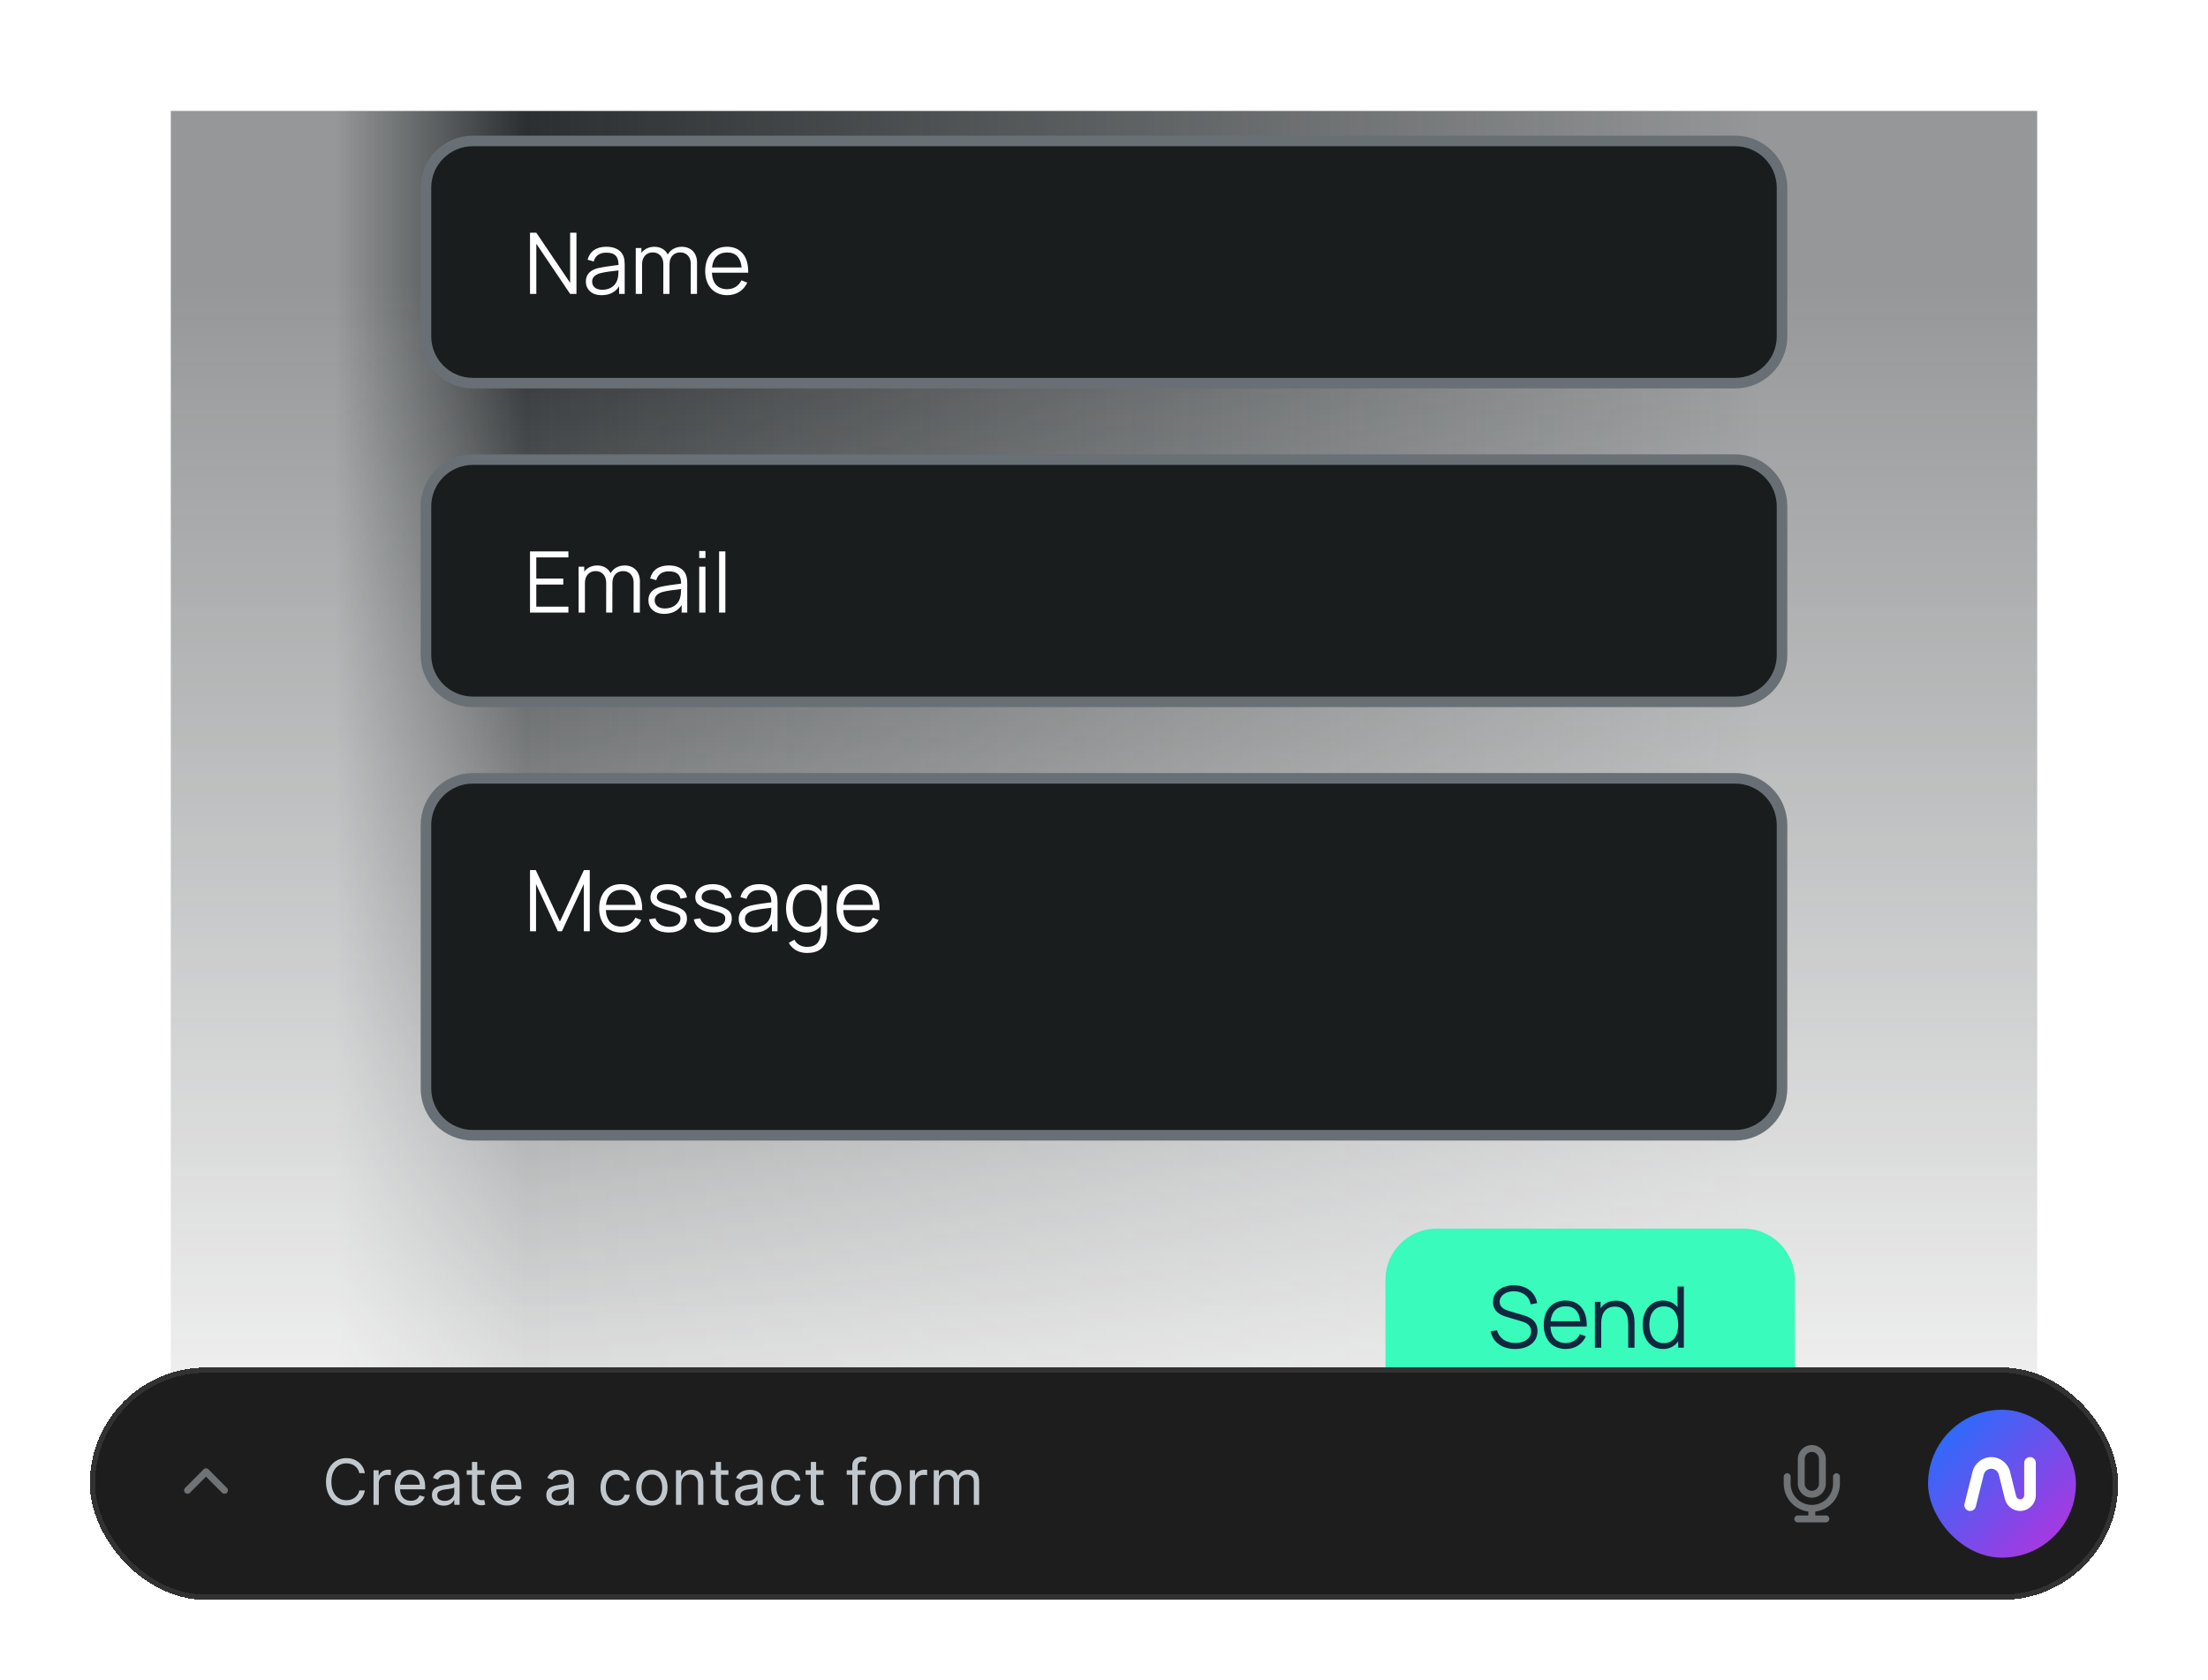 <svg width="418" height="318" viewBox="0 0 418 318" fill="none" xmlns="http://www.w3.org/2000/svg">
<mask id="mask0_10421_34320" style="mask-type:alpha" maskUnits="userSpaceOnUse" x="9" y="0" width="400" height="300">
<rect x="9" width="400" height="300" fill="url(#paint0_linear_10421_34320)"/>
</mask>
<g mask="url(#mask0_10421_34320)">
<g filter="url(#filter0_f_10421_34320)">
<rect x="32.334" y="21" width="353.333" height="272.519" fill="url(#paint1_linear_10421_34320)"/>
</g>
</g>
<mask id="mask1_10421_34320" style="mask-type:luminance" maskUnits="userSpaceOnUse" x="54" y="0" width="310" height="296">
<path d="M364 0H54V296H364V0Z" fill="white"/>
</mask>
<g mask="url(#mask1_10421_34320)">
<path d="M328.479 26.679H89.521C84.616 26.679 80.641 30.641 80.641 35.527V63.679C80.641 68.566 84.616 72.527 89.521 72.527H328.479C333.384 72.527 337.359 68.566 337.359 63.679V35.527C337.359 30.641 333.384 26.679 328.479 26.679Z" fill="#1A1D1E"/>
<path d="M100.339 55.636V44.053H101.533L107.935 53.544V44.053H109.13V55.636H107.935L101.533 46.136V55.636H100.339ZM113.886 55.877C111.908 55.877 110.907 54.687 110.907 53.303C110.907 51.88 111.827 51.123 113.127 50.778C114.306 50.496 115.937 50.311 117.099 50.15C117.083 48.582 116.429 47.826 114.774 47.826C113.579 47.826 112.723 48.34 112.392 49.499L111.238 49.161C111.642 47.608 112.869 46.708 114.79 46.708C116.381 46.708 117.543 47.319 118.003 48.445C118.213 48.952 118.262 49.595 118.262 50.239V55.636H117.204V54.196C116.526 55.298 115.371 55.877 113.886 55.877ZM112.094 53.303C112.094 54.059 112.619 54.856 114.023 54.856C115.686 54.856 116.744 53.882 116.97 52.571C117.067 52.145 117.083 51.582 117.083 51.188C115.937 51.325 114.564 51.461 113.603 51.727C112.861 51.944 112.094 52.362 112.094 53.303ZM130.769 49.933C130.769 48.59 129.93 47.777 128.783 47.777C127.79 47.777 126.749 48.413 126.749 50.029L126.741 55.636H125.57L125.578 50.013C125.578 48.63 124.771 47.777 123.568 47.777C122.357 47.777 121.55 48.67 121.55 50.029V55.636H120.355V46.949H121.421V47.866C121.962 47.158 122.842 46.716 123.875 46.716C125.021 46.716 125.95 47.23 126.418 48.179C126.926 47.263 127.895 46.716 129.058 46.716C130.818 46.716 131.956 47.874 131.956 49.708L131.948 55.636H130.761L130.769 49.933ZM137.676 55.877C135.133 55.877 133.502 54.083 133.502 51.333C133.502 48.485 135.109 46.708 137.627 46.708C140.211 46.708 141.728 48.558 141.64 51.622H134.769C134.866 53.617 135.892 54.743 137.627 54.743C138.871 54.743 139.823 54.156 140.364 53.07L141.47 53.496C140.776 55.017 139.363 55.877 137.676 55.877ZM134.794 50.633H140.396C140.219 48.759 139.282 47.793 137.66 47.793C135.98 47.793 134.979 48.807 134.794 50.633Z" fill="white"/>
<path d="M328.479 26.679H89.521C84.616 26.679 80.641 30.641 80.641 35.527V63.679C80.641 68.566 84.616 72.527 89.521 72.527H328.479C333.384 72.527 337.359 68.566 337.359 63.679V35.527C337.359 30.641 333.384 26.679 328.479 26.679Z" stroke="#687076" stroke-width="2"/>
<path d="M328.479 87.005H89.521C84.616 87.005 80.641 90.967 80.641 95.853V124.005C80.641 128.892 84.616 132.853 89.521 132.853H328.479C333.384 132.853 337.359 128.892 337.359 124.005V95.853C337.359 90.967 333.384 87.005 328.479 87.005Z" fill="#1A1D1E"/>
<path d="M100.339 115.962V104.379H107.604V105.514H101.525V109.519H106.635V110.653H101.525V114.828H107.604V115.962H100.339ZM119.953 110.259C119.953 108.916 119.113 108.104 117.967 108.104C116.974 108.104 115.932 108.739 115.932 110.356L115.924 115.962H114.754L114.762 110.34C114.762 108.956 113.955 108.104 112.752 108.104C111.541 108.104 110.733 108.996 110.733 110.356V115.962H109.539V107.275H110.604V108.192C111.145 107.484 112.025 107.042 113.058 107.042C114.205 107.042 115.133 107.557 115.601 108.506C116.11 107.589 117.079 107.042 118.241 107.042C120.001 107.042 121.139 108.2 121.139 110.034L121.131 115.962H119.945L119.953 110.259ZM125.727 116.203C123.749 116.203 122.748 115.013 122.748 113.629C122.748 112.206 123.669 111.45 124.968 111.104C126.147 110.822 127.778 110.637 128.94 110.476C128.924 108.908 128.27 108.152 126.615 108.152C125.421 108.152 124.565 108.667 124.234 109.825L123.079 109.487C123.483 107.935 124.71 107.034 126.632 107.034C128.222 107.034 129.384 107.645 129.845 108.771C130.054 109.278 130.103 109.921 130.103 110.565V115.962H129.045V114.522C128.367 115.624 127.213 116.203 125.727 116.203ZM123.935 113.629C123.935 114.385 124.46 115.182 125.865 115.182C127.528 115.182 128.585 114.209 128.811 112.897C128.908 112.471 128.924 111.908 128.924 111.514C127.778 111.651 126.405 111.787 125.445 112.053C124.702 112.27 123.935 112.688 123.935 113.629ZM132.366 105.626V104.299H133.553V105.626H132.366ZM132.366 115.962V107.275H133.553V115.962H132.366ZM136.135 115.962V104.379H137.321V115.962H136.135Z" fill="white"/>
<path d="M328.479 87.005H89.521C84.616 87.005 80.641 90.967 80.641 95.853V124.005C80.641 128.892 84.616 132.853 89.521 132.853H328.479C333.384 132.853 337.359 128.892 337.359 124.005V95.853C337.359 90.967 333.384 87.005 328.479 87.005Z" stroke="#687076" stroke-width="2"/>
<path d="M328.479 147.332H89.521C84.616 147.332 80.641 151.293 80.641 156.179V206.049C80.641 210.935 84.616 214.897 89.521 214.897H328.479C333.384 214.897 337.359 210.935 337.359 206.049V156.179C337.359 151.293 333.384 147.332 328.479 147.332Z" fill="#1A1D1E"/>
<path d="M100.339 176.288V164.705H101.428L105.998 174.446L110.543 164.705H111.649V176.28H110.518V167.344L106.377 176.288H105.61L101.477 167.344V176.288H100.339ZM117.604 176.529C115.061 176.529 113.43 174.736 113.43 171.985C113.43 169.137 115.036 167.36 117.555 167.36C120.138 167.36 121.656 169.21 121.567 172.274H114.697C114.794 174.269 115.819 175.395 117.555 175.395C118.798 175.395 119.751 174.808 120.292 173.722L121.398 174.148C120.704 175.669 119.291 176.529 117.604 176.529ZM114.722 171.285H120.324C120.147 169.411 119.21 168.446 117.587 168.446C115.908 168.446 114.907 169.459 114.722 171.285ZM126.612 176.521C124.57 176.521 123.173 175.596 122.875 174.028L124.085 173.827C124.336 174.816 125.321 175.443 126.677 175.443C128.001 175.443 128.816 174.848 128.816 173.899C128.816 173.095 128.445 172.853 126.233 172.258C123.868 171.623 123.141 171.052 123.141 169.837C123.141 168.357 124.481 167.36 126.451 167.36C128.421 167.36 129.858 168.381 130.035 169.893L128.824 170.111C128.655 169.089 127.743 168.462 126.435 168.438C125.2 168.413 124.344 168.96 124.344 169.781C124.344 170.473 124.836 170.794 126.895 171.309C129.301 171.92 130.051 172.54 130.051 173.883C130.051 175.524 128.752 176.521 126.612 176.521ZM135.095 176.521C133.053 176.521 131.656 175.596 131.357 174.028L132.568 173.827C132.819 174.816 133.803 175.443 135.159 175.443C136.483 175.443 137.299 174.848 137.299 173.899C137.299 173.095 136.927 172.853 134.716 172.258C132.35 171.623 131.624 171.052 131.624 169.837C131.624 168.357 132.964 167.36 134.933 167.36C136.903 167.36 138.34 168.381 138.518 169.893L137.307 170.111C137.137 169.089 136.225 168.462 134.917 168.438C133.682 168.413 132.827 168.96 132.827 169.781C132.827 170.473 133.319 170.794 135.377 171.309C137.783 171.92 138.534 172.54 138.534 173.883C138.534 175.524 137.234 176.521 135.095 176.521ZM142.819 176.529C140.841 176.529 139.84 175.339 139.84 173.955C139.84 172.532 140.76 171.776 142.06 171.43C143.239 171.148 144.87 170.963 146.032 170.802C146.016 169.234 145.362 168.478 143.707 168.478C142.512 168.478 141.656 168.993 141.326 170.151L140.171 169.813C140.575 168.261 141.802 167.36 143.723 167.36C145.314 167.36 146.476 167.971 146.936 169.097C147.146 169.604 147.195 170.247 147.195 170.891V176.288H146.137V174.848C145.459 175.95 144.304 176.529 142.819 176.529ZM141.027 173.955C141.027 174.712 141.552 175.508 142.956 175.508C144.619 175.508 145.677 174.535 145.903 173.223C146 172.797 146.016 172.234 146.016 171.84C144.87 171.977 143.497 172.113 142.536 172.379C141.794 172.596 141.027 173.014 141.027 173.955ZM152.76 180.39C151.42 180.39 150.064 179.827 149.321 178.476L150.395 177.881C150.871 178.846 151.84 179.24 152.76 179.24C154.649 179.24 155.408 178.194 155.4 176.151V175.258C154.77 176.047 153.858 176.529 152.679 176.529C150.233 176.529 148.812 174.543 148.812 171.937C148.812 169.347 150.241 167.36 152.631 167.36C153.922 167.36 154.899 167.899 155.537 168.8V167.601H156.595V176.167C156.595 176.666 156.57 177.108 156.498 177.551C156.183 179.489 154.891 180.39 152.76 180.39ZM150.072 171.937C150.072 173.915 150.984 175.427 152.8 175.427C154.657 175.427 155.537 173.947 155.537 171.937C155.537 169.893 154.641 168.462 152.825 168.462C150.952 168.462 150.072 169.974 150.072 171.937ZM162.54 176.529C159.997 176.529 158.367 174.736 158.367 171.985C158.367 169.137 159.973 167.36 162.492 167.36C165.075 167.36 166.593 169.21 166.504 172.274H159.634C159.731 174.269 160.756 175.395 162.492 175.395C163.735 175.395 164.688 174.808 165.229 173.722L166.335 174.148C165.64 175.669 164.228 176.529 162.54 176.529ZM159.658 171.285H165.261C165.083 169.411 164.147 168.446 162.524 168.446C160.845 168.446 159.844 169.459 159.658 171.285Z" fill="white"/>
<path d="M328.479 147.332H89.521C84.616 147.332 80.641 151.293 80.641 156.179V206.049C80.641 210.935 84.616 214.897 89.521 214.897H328.479C333.384 214.897 337.359 210.935 337.359 206.049V156.179C337.359 151.293 333.384 147.332 328.479 147.332Z" stroke="#687076" stroke-width="2"/>
<g filter="url(#filter1_d_10421_34320)">
<path d="M330.094 228.571H271.969C266.618 228.571 262.281 232.892 262.281 238.223V259.94C262.281 265.271 266.618 269.592 271.969 269.592H330.094C335.444 269.592 339.781 265.271 339.781 259.94V238.223C339.781 232.892 335.444 228.571 330.094 228.571Z" fill="#39FBBB"/>
</g>
<path d="M286.823 255.356C284.393 255.356 282.593 254.077 282.197 252.018L283.408 251.816C283.796 253.321 285.136 254.221 286.871 254.221C288.591 254.221 289.858 253.369 289.858 252.001C289.858 250.811 288.882 250.369 288.074 250.127L285.128 249.251C283.707 248.832 282.649 248.028 282.649 246.476C282.649 244.521 284.328 243.29 286.621 243.298C288.946 243.306 290.625 244.593 291.005 246.677L289.761 246.902C289.527 245.398 288.236 244.441 286.613 244.424C285.055 244.416 283.901 245.277 283.901 246.427C283.901 247.602 285.063 247.996 285.967 248.253L288.244 248.921C289.188 249.186 291.069 249.757 291.069 251.953C291.069 254.109 289.253 255.356 286.823 255.356ZM296.425 255.356C293.882 255.356 292.251 253.562 292.251 250.811C292.251 247.964 293.858 246.186 296.376 246.186C298.96 246.186 300.477 248.036 300.389 251.101H293.519C293.615 253.095 294.641 254.221 296.376 254.221C297.62 254.221 298.572 253.634 299.113 252.548L300.219 252.975C299.525 254.495 298.112 255.356 296.425 255.356ZM293.543 250.111H299.145C298.968 248.237 298.031 247.272 296.409 247.272C294.73 247.272 293.728 248.285 293.543 250.111ZM308.24 250.682C308.24 248.768 307.538 247.336 305.714 247.336C304.034 247.336 303.13 248.519 303.13 250.481V255.114H301.935V246.427H303.009V247.634C303.655 246.693 304.688 246.21 305.94 246.21C308.555 246.21 309.435 248.382 309.435 250.336V255.114H308.24V250.682ZM314.85 255.356C312.404 255.356 310.983 253.369 310.983 250.763C310.983 248.173 312.412 246.186 314.801 246.186C316.012 246.186 316.941 246.661 317.578 247.449V243.532H318.773V255.114H317.707V253.9C317.078 254.801 316.117 255.356 314.85 255.356ZM312.242 250.763C312.242 252.741 313.154 254.254 314.971 254.254C316.828 254.254 317.707 252.774 317.707 250.763C317.707 248.72 316.811 247.288 314.995 247.288C313.122 247.288 312.242 248.8 312.242 250.763Z" fill="#11273F"/>
</g>
<g filter="url(#filter2_dd_10421_34320)">
<rect x="17" y="251.856" width="384" height="44" rx="22" fill="#1D1D1D" shape-rendering="crispEdges"/>
<g clip-path="url(#clip0_10421_34320)">
<path fill-rule="evenodd" clip-rule="evenodd" d="M42.96 275.572C42.706 275.825 42.294 275.825 42.041 275.571L39 272.521L35.96 275.571C35.706 275.825 35.295 275.825 35.04 275.572C34.786 275.318 34.785 274.907 35.039 274.653L38.54 271.141C38.662 271.019 38.827 270.95 39 270.95C39.173 270.95 39.339 271.019 39.461 271.141L42.961 274.653C43.215 274.907 43.214 275.318 42.96 275.572Z" fill="#707375"/>
</g>
<path d="M69.079 271.856H68.023C67.96 271.552 67.851 271.285 67.695 271.055C67.541 270.824 67.354 270.631 67.132 270.475C66.913 270.316 66.671 270.197 66.403 270.117C66.136 270.038 65.858 269.998 65.568 269.998C65.04 269.998 64.561 270.131 64.132 270.398C63.706 270.665 63.367 271.059 63.114 271.579C62.864 272.099 62.739 272.736 62.739 273.492C62.739 274.248 62.864 274.886 63.114 275.405C63.367 275.925 63.706 276.319 64.132 276.586C64.561 276.853 65.04 276.986 65.568 276.986C65.858 276.986 66.136 276.947 66.403 276.867C66.671 276.788 66.913 276.67 67.132 276.513C67.354 276.354 67.541 276.16 67.695 275.93C67.851 275.697 67.96 275.43 68.023 275.128H69.079C69 275.574 68.855 275.974 68.645 276.326C68.435 276.678 68.173 276.978 67.861 277.225C67.548 277.469 67.197 277.655 66.808 277.783C66.422 277.911 66.008 277.975 65.568 277.975C64.824 277.975 64.162 277.793 63.582 277.43C63.003 277.066 62.547 276.549 62.215 275.878C61.882 275.208 61.716 274.413 61.716 273.492C61.716 272.572 61.882 271.776 62.215 271.106C62.547 270.435 63.003 269.918 63.582 269.555C64.162 269.191 64.824 269.009 65.568 269.009C66.008 269.009 66.422 269.073 66.808 269.201C67.197 269.329 67.548 269.516 67.861 269.763C68.173 270.008 68.435 270.306 68.645 270.658C68.855 271.008 69 271.407 69.079 271.856ZM70.711 277.856V271.31H71.683V272.299H71.751C71.87 271.975 72.086 271.712 72.398 271.511C72.711 271.309 73.063 271.208 73.455 271.208C73.529 271.208 73.621 271.209 73.732 271.212C73.843 271.215 73.927 271.219 73.984 271.225V272.248C73.95 272.239 73.871 272.226 73.749 272.209C73.63 272.19 73.504 272.18 73.37 272.18C73.052 272.18 72.768 272.246 72.518 272.38C72.271 272.511 72.075 272.692 71.93 272.925C71.788 273.155 71.717 273.418 71.717 273.714V277.856H70.711ZM77.781 277.992C77.15 277.992 76.606 277.853 76.149 277.574C75.694 277.293 75.343 276.901 75.096 276.398C74.852 275.893 74.73 275.305 74.73 274.634C74.73 273.964 74.852 273.373 75.096 272.861C75.343 272.347 75.687 271.947 76.127 271.66C76.571 271.37 77.088 271.225 77.679 271.225C78.019 271.225 78.356 271.282 78.689 271.395C79.021 271.509 79.323 271.694 79.596 271.949C79.869 272.202 80.086 272.538 80.248 272.955C80.41 273.373 80.491 273.887 80.491 274.498V274.924H75.446V274.055H79.468C79.468 273.685 79.394 273.356 79.247 273.066C79.102 272.776 78.894 272.547 78.625 272.38C78.358 272.212 78.042 272.128 77.679 272.128C77.278 272.128 76.931 272.228 76.639 272.427C76.349 272.623 76.126 272.878 75.97 273.194C75.814 273.509 75.735 273.847 75.735 274.208V274.788C75.735 275.282 75.821 275.701 75.991 276.045C76.164 276.386 76.404 276.645 76.711 276.824C77.018 277.001 77.375 277.089 77.781 277.089C78.045 277.089 78.284 277.052 78.497 276.978C78.713 276.901 78.899 276.788 79.055 276.637C79.211 276.484 79.332 276.293 79.417 276.066L80.389 276.339C80.287 276.668 80.115 276.958 79.873 277.208C79.632 277.455 79.333 277.648 78.978 277.788C78.623 277.924 78.224 277.992 77.781 277.992ZM84.007 278.009C83.592 278.009 83.216 277.931 82.878 277.775C82.54 277.616 82.271 277.387 82.072 277.089C81.874 276.788 81.774 276.424 81.774 275.998C81.774 275.623 81.848 275.319 81.996 275.086C82.143 274.85 82.341 274.665 82.588 274.532C82.835 274.398 83.108 274.299 83.406 274.234C83.707 274.165 84.01 274.111 84.314 274.072C84.712 274.02 85.034 273.982 85.281 273.957C85.531 273.928 85.713 273.881 85.827 273.816C85.943 273.751 86.001 273.637 86.001 273.475V273.441C86.001 273.02 85.886 272.694 85.656 272.461C85.429 272.228 85.084 272.111 84.621 272.111C84.141 272.111 83.764 272.217 83.491 272.427C83.219 272.637 83.027 272.861 82.916 273.1L81.962 272.759C82.132 272.361 82.359 272.052 82.643 271.83C82.93 271.606 83.243 271.449 83.581 271.361C83.922 271.27 84.257 271.225 84.587 271.225C84.797 271.225 85.038 271.251 85.311 271.302C85.587 271.35 85.852 271.451 86.108 271.604C86.366 271.758 86.581 271.989 86.751 272.299C86.922 272.609 87.007 273.023 87.007 273.543V277.856H86.001V276.969H85.95C85.882 277.111 85.768 277.263 85.609 277.425C85.45 277.587 85.239 277.725 84.974 277.839C84.71 277.952 84.388 278.009 84.007 278.009ZM84.16 277.106C84.558 277.106 84.893 277.028 85.166 276.871C85.442 276.715 85.649 276.513 85.788 276.266C85.93 276.019 86.001 275.759 86.001 275.486V274.566C85.959 274.617 85.865 274.664 85.72 274.707C85.578 274.746 85.413 274.782 85.226 274.813C85.041 274.842 84.861 274.867 84.685 274.89C84.511 274.91 84.371 274.927 84.263 274.941C84.001 274.975 83.757 275.03 83.53 275.107C83.305 275.181 83.124 275.293 82.984 275.444C82.848 275.592 82.78 275.793 82.78 276.049C82.78 276.398 82.909 276.663 83.168 276.842C83.429 277.018 83.76 277.106 84.16 277.106ZM91.749 271.31V272.163H88.357V271.31H91.749ZM89.346 269.742H90.352V275.981C90.352 276.265 90.393 276.478 90.475 276.62C90.56 276.759 90.668 276.853 90.799 276.901C90.933 276.947 91.073 276.969 91.221 276.969C91.332 276.969 91.422 276.964 91.494 276.952C91.565 276.938 91.621 276.927 91.664 276.918L91.869 277.822C91.8 277.847 91.705 277.873 91.583 277.898C91.461 277.927 91.306 277.941 91.119 277.941C90.835 277.941 90.556 277.88 90.283 277.758C90.013 277.636 89.789 277.449 89.61 277.199C89.434 276.949 89.346 276.634 89.346 276.253V269.742ZM95.996 277.992C95.365 277.992 94.821 277.853 94.364 277.574C93.909 277.293 93.558 276.901 93.311 276.398C93.067 275.893 92.945 275.305 92.945 274.634C92.945 273.964 93.067 273.373 93.311 272.861C93.558 272.347 93.902 271.947 94.343 271.66C94.786 271.37 95.303 271.225 95.894 271.225C96.235 271.225 96.571 271.282 96.904 271.395C97.236 271.509 97.539 271.694 97.811 271.949C98.084 272.202 98.301 272.538 98.463 272.955C98.625 273.373 98.706 273.887 98.706 274.498V274.924H93.661V274.055H97.683C97.683 273.685 97.61 273.356 97.462 273.066C97.317 272.776 97.11 272.547 96.84 272.38C96.573 272.212 96.257 272.128 95.894 272.128C95.493 272.128 95.147 272.228 94.854 272.427C94.564 272.623 94.341 272.878 94.185 273.194C94.029 273.509 93.951 273.847 93.951 274.208V274.788C93.951 275.282 94.036 275.701 94.206 276.045C94.379 276.386 94.62 276.645 94.926 276.824C95.233 277.001 95.59 277.089 95.996 277.089C96.26 277.089 96.499 277.052 96.712 276.978C96.928 276.901 97.114 276.788 97.27 276.637C97.426 276.484 97.547 276.293 97.632 276.066L98.604 276.339C98.502 276.668 98.33 276.958 98.088 277.208C97.847 277.455 97.549 277.648 97.194 277.788C96.838 277.924 96.439 277.992 95.996 277.992ZM105.657 278.009C105.242 278.009 104.866 277.931 104.528 277.775C104.19 277.616 103.921 277.387 103.723 277.089C103.524 276.788 103.424 276.424 103.424 275.998C103.424 275.623 103.498 275.319 103.646 275.086C103.794 274.85 103.991 274.665 104.238 274.532C104.485 274.398 104.758 274.299 105.056 274.234C105.357 274.165 105.66 274.111 105.964 274.072C106.362 274.02 106.684 273.982 106.931 273.957C107.181 273.928 107.363 273.881 107.477 273.816C107.593 273.751 107.652 273.637 107.652 273.475V273.441C107.652 273.02 107.536 272.694 107.306 272.461C107.079 272.228 106.734 272.111 106.271 272.111C105.791 272.111 105.414 272.217 105.142 272.427C104.869 272.637 104.677 272.861 104.566 273.1L103.612 272.759C103.782 272.361 104.009 272.052 104.294 271.83C104.581 271.606 104.893 271.449 105.231 271.361C105.572 271.27 105.907 271.225 106.237 271.225C106.447 271.225 106.688 271.251 106.961 271.302C107.237 271.35 107.502 271.451 107.758 271.604C108.017 271.758 108.231 271.989 108.402 272.299C108.572 272.609 108.657 273.023 108.657 273.543V277.856H107.652V276.969H107.6C107.532 277.111 107.419 277.263 107.259 277.425C107.1 277.587 106.889 277.725 106.625 277.839C106.36 277.952 106.038 278.009 105.657 278.009ZM105.811 277.106C106.208 277.106 106.544 277.028 106.816 276.871C107.092 276.715 107.299 276.513 107.438 276.266C107.581 276.019 107.652 275.759 107.652 275.486V274.566C107.609 274.617 107.515 274.664 107.37 274.707C107.228 274.746 107.063 274.782 106.876 274.813C106.691 274.842 106.511 274.867 106.335 274.89C106.161 274.91 106.021 274.927 105.913 274.941C105.652 274.975 105.407 275.03 105.18 275.107C104.956 275.181 104.774 275.293 104.634 275.444C104.498 275.592 104.43 275.793 104.43 276.049C104.43 276.398 104.559 276.663 104.818 276.842C105.079 277.018 105.41 277.106 105.811 277.106ZM116.647 277.992C116.033 277.992 115.505 277.847 115.062 277.557C114.618 277.268 114.278 276.868 114.039 276.36C113.8 275.851 113.681 275.27 113.681 274.617C113.681 273.952 113.803 273.366 114.047 272.857C114.295 272.346 114.638 271.947 115.079 271.66C115.522 271.37 116.039 271.225 116.63 271.225C117.09 271.225 117.505 271.31 117.874 271.481C118.243 271.651 118.546 271.89 118.782 272.197C119.018 272.503 119.164 272.861 119.221 273.27H118.215C118.138 272.972 117.968 272.708 117.704 272.478C117.442 272.245 117.09 272.128 116.647 272.128C116.255 272.128 115.911 272.231 115.616 272.435C115.323 272.637 115.094 272.922 114.93 273.292C114.768 273.658 114.687 274.089 114.687 274.583C114.687 275.089 114.766 275.529 114.925 275.904C115.087 276.279 115.315 276.57 115.607 276.778C115.903 276.985 116.249 277.089 116.647 277.089C116.908 277.089 117.145 277.043 117.359 276.952C117.572 276.861 117.752 276.731 117.9 276.56C118.047 276.39 118.153 276.185 118.215 275.947H119.221C119.164 276.333 119.023 276.681 118.799 276.991C118.577 277.297 118.283 277.542 117.917 277.724C117.553 277.903 117.13 277.992 116.647 277.992ZM123.41 277.992C122.819 277.992 122.301 277.851 121.855 277.57C121.411 277.289 121.065 276.895 120.815 276.39C120.568 275.884 120.444 275.293 120.444 274.617C120.444 273.935 120.568 273.34 120.815 272.832C121.065 272.323 121.411 271.928 121.855 271.647C122.301 271.366 122.819 271.225 123.41 271.225C124.001 271.225 124.518 271.366 124.961 271.647C125.407 271.928 125.754 272.323 126.001 272.832C126.251 273.34 126.376 273.935 126.376 274.617C126.376 275.293 126.251 275.884 126.001 276.39C125.754 276.895 125.407 277.289 124.961 277.57C124.518 277.851 124.001 277.992 123.41 277.992ZM123.41 277.089C123.859 277.089 124.228 276.974 124.518 276.743C124.808 276.513 125.022 276.211 125.161 275.836C125.301 275.461 125.37 275.055 125.37 274.617C125.37 274.18 125.301 273.772 125.161 273.394C125.022 273.016 124.808 272.711 124.518 272.478C124.228 272.245 123.859 272.128 123.41 272.128C122.961 272.128 122.592 272.245 122.302 272.478C122.012 272.711 121.798 273.016 121.659 273.394C121.519 273.772 121.45 274.18 121.45 274.617C121.45 275.055 121.519 275.461 121.659 275.836C121.798 276.211 122.012 276.513 122.302 276.743C122.592 276.974 122.961 277.089 123.41 277.089ZM128.977 273.918V277.856H127.971V271.31H128.943V272.333H129.028C129.181 272.001 129.414 271.734 129.727 271.532C130.039 271.327 130.443 271.225 130.937 271.225C131.38 271.225 131.768 271.316 132.1 271.498C132.433 271.677 132.691 271.949 132.876 272.316C133.061 272.68 133.153 273.14 133.153 273.697V277.856H132.147V273.765C132.147 273.251 132.014 272.85 131.747 272.563C131.48 272.273 131.113 272.128 130.647 272.128C130.326 272.128 130.039 272.198 129.786 272.337C129.536 272.476 129.339 272.68 129.194 272.947C129.049 273.214 128.977 273.538 128.977 273.918ZM137.897 271.31V272.163H134.505V271.31H137.897ZM135.494 269.742H136.499V275.981C136.499 276.265 136.541 276.478 136.623 276.62C136.708 276.759 136.816 276.853 136.947 276.901C137.08 276.947 137.221 276.969 137.369 276.969C137.48 276.969 137.57 276.964 137.642 276.952C137.713 276.938 137.769 276.927 137.812 276.918L138.017 277.822C137.948 277.847 137.853 277.873 137.731 277.898C137.609 277.927 137.454 277.941 137.267 277.941C136.982 277.941 136.704 277.88 136.431 277.758C136.161 277.636 135.937 277.449 135.758 277.199C135.582 276.949 135.494 276.634 135.494 276.253V269.742ZM141.396 278.009C140.981 278.009 140.605 277.931 140.267 277.775C139.929 277.616 139.66 277.387 139.461 277.089C139.263 276.788 139.163 276.424 139.163 275.998C139.163 275.623 139.237 275.319 139.385 275.086C139.532 274.85 139.73 274.665 139.977 274.532C140.224 274.398 140.497 274.299 140.795 274.234C141.096 274.165 141.399 274.111 141.703 274.072C142.101 274.02 142.423 273.982 142.67 273.957C142.92 273.928 143.102 273.881 143.216 273.816C143.332 273.751 143.39 273.637 143.39 273.475V273.441C143.39 273.02 143.275 272.694 143.045 272.461C142.818 272.228 142.473 272.111 142.01 272.111C141.53 272.111 141.153 272.217 140.88 272.427C140.608 272.637 140.416 272.861 140.305 273.1L139.351 272.759C139.521 272.361 139.748 272.052 140.032 271.83C140.319 271.606 140.632 271.449 140.97 271.361C141.311 271.27 141.646 271.225 141.976 271.225C142.186 271.225 142.427 271.251 142.7 271.302C142.976 271.35 143.241 271.451 143.497 271.604C143.755 271.758 143.97 271.989 144.14 272.299C144.311 272.609 144.396 273.023 144.396 273.543V277.856H143.39V276.969H143.339C143.271 277.111 143.157 277.263 142.998 277.425C142.839 277.587 142.628 277.725 142.363 277.839C142.099 277.952 141.777 278.009 141.396 278.009ZM141.55 277.106C141.947 277.106 142.282 277.028 142.555 276.871C142.831 276.715 143.038 276.513 143.177 276.266C143.319 276.019 143.39 275.759 143.39 275.486V274.566C143.348 274.617 143.254 274.664 143.109 274.707C142.967 274.746 142.802 274.782 142.615 274.813C142.43 274.842 142.25 274.867 142.074 274.89C141.9 274.91 141.76 274.927 141.652 274.941C141.39 274.975 141.146 275.03 140.919 275.107C140.694 275.181 140.513 275.293 140.373 275.444C140.237 275.592 140.169 275.793 140.169 276.049C140.169 276.398 140.298 276.663 140.557 276.842C140.818 277.018 141.149 277.106 141.55 277.106ZM148.951 277.992C148.337 277.992 147.809 277.847 147.366 277.557C146.922 277.268 146.581 276.868 146.343 276.36C146.104 275.851 145.985 275.27 145.985 274.617C145.985 273.952 146.107 273.366 146.351 272.857C146.599 272.346 146.942 271.947 147.383 271.66C147.826 271.37 148.343 271.225 148.934 271.225C149.394 271.225 149.809 271.31 150.178 271.481C150.547 271.651 150.85 271.89 151.086 272.197C151.322 272.503 151.468 272.861 151.525 273.27H150.519C150.442 272.972 150.272 272.708 150.008 272.478C149.746 272.245 149.394 272.128 148.951 272.128C148.559 272.128 148.215 272.231 147.92 272.435C147.627 272.637 147.398 272.922 147.233 273.292C147.072 273.658 146.991 274.089 146.991 274.583C146.991 275.089 147.07 275.529 147.229 275.904C147.391 276.279 147.618 276.57 147.911 276.778C148.206 276.985 148.553 277.089 148.951 277.089C149.212 277.089 149.449 277.043 149.662 276.952C149.876 276.861 150.056 276.731 150.204 276.56C150.351 276.39 150.456 276.185 150.519 275.947H151.525C151.468 276.333 151.327 276.681 151.103 276.991C150.881 277.297 150.587 277.542 150.221 277.724C149.857 277.903 149.434 277.992 148.951 277.992ZM155.901 271.31V272.163H152.509V271.31H155.901ZM153.498 269.742H154.504V275.981C154.504 276.265 154.545 276.478 154.627 276.62C154.713 276.759 154.82 276.853 154.951 276.901C155.085 276.947 155.225 276.969 155.373 276.969C155.484 276.969 155.575 276.964 155.646 276.952C155.717 276.938 155.774 276.927 155.816 276.918L156.021 277.822C155.953 277.847 155.857 277.873 155.735 277.898C155.613 277.927 155.458 277.941 155.271 277.941C154.987 277.941 154.708 277.88 154.436 277.758C154.166 277.636 153.941 277.449 153.762 277.199C153.586 276.949 153.498 276.634 153.498 276.253V269.742ZM163.824 271.31V272.163H160.296V271.31H163.824ZM161.352 277.856V270.407C161.352 270.032 161.44 269.719 161.617 269.469C161.793 269.219 162.021 269.032 162.303 268.907C162.584 268.782 162.881 268.719 163.193 268.719C163.44 268.719 163.642 268.739 163.798 268.779C163.955 268.819 164.071 268.856 164.148 268.89L163.858 269.759C163.807 269.742 163.736 269.721 163.645 269.695C163.557 269.67 163.44 269.657 163.296 269.657C162.963 269.657 162.723 269.741 162.575 269.908C162.431 270.076 162.358 270.322 162.358 270.645V277.856H161.352ZM167.683 277.992C167.092 277.992 166.574 277.851 166.128 277.57C165.684 277.289 165.338 276.895 165.088 276.39C164.841 275.884 164.717 275.293 164.717 274.617C164.717 273.935 164.841 273.34 165.088 272.832C165.338 272.323 165.684 271.928 166.128 271.647C166.574 271.366 167.092 271.225 167.683 271.225C168.274 271.225 168.791 271.366 169.234 271.647C169.68 271.928 170.027 272.323 170.274 272.832C170.524 273.34 170.649 273.935 170.649 274.617C170.649 275.293 170.524 275.884 170.274 276.39C170.027 276.895 169.68 277.289 169.234 277.57C168.791 277.851 168.274 277.992 167.683 277.992ZM167.683 277.089C168.132 277.089 168.501 276.974 168.791 276.743C169.081 276.513 169.295 276.211 169.434 275.836C169.574 275.461 169.643 275.055 169.643 274.617C169.643 274.18 169.574 273.772 169.434 273.394C169.295 273.016 169.081 272.711 168.791 272.478C168.501 272.245 168.132 272.128 167.683 272.128C167.234 272.128 166.865 272.245 166.575 272.478C166.285 272.711 166.071 273.016 165.932 273.394C165.792 273.772 165.723 274.18 165.723 274.617C165.723 275.055 165.792 275.461 165.932 275.836C166.071 276.211 166.285 276.513 166.575 276.743C166.865 276.974 167.234 277.089 167.683 277.089ZM172.244 277.856V271.31H173.216V272.299H173.284C173.403 271.975 173.619 271.712 173.932 271.511C174.244 271.309 174.596 271.208 174.988 271.208C175.062 271.208 175.155 271.209 175.265 271.212C175.376 271.215 175.46 271.219 175.517 271.225V272.248C175.483 272.239 175.405 272.226 175.282 272.209C175.163 272.19 175.037 272.18 174.903 272.18C174.585 272.18 174.301 272.246 174.051 272.38C173.804 272.511 173.608 272.692 173.463 272.925C173.321 273.155 173.25 273.418 173.25 273.714V277.856H172.244ZM176.769 277.856V271.31H177.74V272.333H177.826C177.962 271.984 178.182 271.712 178.486 271.519C178.79 271.323 179.155 271.225 179.581 271.225C180.013 271.225 180.373 271.323 180.66 271.519C180.949 271.712 181.175 271.984 181.337 272.333H181.405C181.573 271.995 181.824 271.726 182.16 271.528C182.495 271.326 182.897 271.225 183.365 271.225C183.951 271.225 184.429 271.408 184.802 271.775C185.174 272.138 185.36 272.705 185.36 273.475V277.856H184.354V273.475C184.354 272.992 184.222 272.647 183.958 272.44C183.694 272.232 183.383 272.128 183.025 272.128C182.564 272.128 182.208 272.268 181.955 272.546C181.702 272.822 181.576 273.171 181.576 273.594V277.856H180.553V273.373C180.553 273.001 180.432 272.701 180.191 272.474C179.949 272.243 179.638 272.128 179.258 272.128C178.996 272.128 178.752 272.198 178.525 272.337C178.3 272.476 178.118 272.67 177.979 272.917C177.843 273.161 177.775 273.444 177.775 273.765V277.856H176.769Z" fill="#C1C8CD"/>
<g clip-path="url(#clip1_10421_34320)">
<g clip-path="url(#clip2_10421_34320)">
<path fill-rule="evenodd" clip-rule="evenodd" d="M340.35 269.189C340.35 267.726 341.536 266.539 343 266.539C344.464 266.539 345.65 267.726 345.65 269.189V273.856C345.65 275.319 344.464 276.506 343 276.506C341.536 276.506 340.35 275.319 340.35 273.856V269.189ZM343 267.839C342.254 267.839 341.65 268.443 341.65 269.189V273.856C341.65 274.601 342.254 275.206 343 275.206C343.746 275.206 344.35 274.601 344.35 273.856V269.189C344.35 268.443 343.746 267.839 343 267.839ZM338.333 271.872C338.692 271.872 338.983 272.163 338.983 272.522V273.856C338.983 276.074 340.782 277.872 343 277.872C345.218 277.872 347.017 276.074 347.017 273.856V272.522C347.017 272.163 347.308 271.872 347.667 271.872C348.026 271.872 348.317 272.163 348.317 272.522V273.856C348.317 276.572 346.28 278.813 343.65 279.133V279.872H345.667C346.026 279.872 346.317 280.163 346.317 280.522C346.317 280.881 346.026 281.172 345.667 281.172H340.333C339.974 281.172 339.683 280.881 339.683 280.522C339.683 280.163 339.974 279.872 340.333 279.872H342.35V279.133C339.72 278.813 337.683 276.572 337.683 273.856V272.522C337.683 272.163 337.974 271.872 338.333 271.872Z" fill="#707375"/>
</g>
</g>
<g clip-path="url(#clip3_10421_34320)">
<rect x="365" y="259.856" width="28" height="28" rx="14" fill="url(#paint2_linear_10421_34320)"/>
<path fill-rule="evenodd" clip-rule="evenodd" d="M374.04 278.182C373.893 278.771 373.295 279.129 372.706 278.982C372.117 278.835 371.758 278.237 371.906 277.648C371.906 277.648 372.605 274.851 373.419 271.597C373.826 269.966 375.292 268.822 376.973 268.822C378.655 268.822 380.12 269.966 380.527 271.597C380.984 273.424 381.405 275.107 381.686 276.231C381.771 276.571 382.085 276.815 382.435 276.815C382.855 276.815 383.207 276.463 383.207 276.043V269.915C383.207 269.308 383.7 268.815 384.307 268.815C384.914 268.815 385.407 269.308 385.407 269.915V276.043C385.407 277.66 384.052 279.015 382.435 279.015C381.086 279.015 379.878 278.073 379.552 276.765C379.271 275.64 378.85 273.958 378.393 272.13C378.23 271.479 377.645 271.022 376.973 271.022C376.301 271.022 375.716 271.479 375.553 272.13C374.739 275.385 374.04 278.182 374.04 278.182Z" fill="white"/>
</g>
<rect x="17.5" y="252.356" width="383" height="43" rx="21.5" stroke="#323232" shape-rendering="crispEdges"/>
</g>
<defs>
<filter id="filter0_f_10421_34320" x="0.333" y="-11" width="417.333" height="336.519" filterUnits="userSpaceOnUse" color-interpolation-filters="sRGB">
<feFlood flood-opacity="0" result="BackgroundImageFix"/>
<feBlend mode="normal" in="SourceGraphic" in2="BackgroundImageFix" result="shape"/>
<feGaussianBlur stdDeviation="16" result="effect1_foregroundBlur_10421_34320"/>
</filter>
<filter id="filter1_d_10421_34320" x="230.281" y="200.571" width="141.5" height="105.022" filterUnits="userSpaceOnUse" color-interpolation-filters="sRGB">
<feFlood flood-opacity="0" result="BackgroundImageFix"/>
<feColorMatrix in="SourceAlpha" type="matrix" values="0 0 0 0 0 0 0 0 0 0 0 0 0 0 0 0 0 0 127 0" result="hardAlpha"/>
<feOffset dy="4"/>
<feGaussianBlur stdDeviation="16"/>
<feComposite in2="hardAlpha" operator="out"/>
<feColorMatrix type="matrix" values="0 0 0 0 0.224 0 0 0 0 0.984 0 0 0 0 0.733 0 0 0 0.5 0"/>
<feBlend mode="normal" in2="BackgroundImageFix" result="effect1_dropShadow_10421_34320"/>
<feBlend mode="normal" in="SourceGraphic" in2="effect1_dropShadow_10421_34320" result="shape"/>
</filter>
<filter id="filter2_dd_10421_34320" x="0" y="239.856" width="418" height="78" filterUnits="userSpaceOnUse" color-interpolation-filters="sRGB">
<feFlood flood-opacity="0" result="BackgroundImageFix"/>
<feColorMatrix in="SourceAlpha" type="matrix" values="0 0 0 0 0 0 0 0 0 0 0 0 0 0 0 0 0 0 127 0" result="hardAlpha"/>
<feOffset dy="2"/>
<feGaussianBlur stdDeviation="3.5"/>
<feColorMatrix type="matrix" values="0 0 0 0 0 0 0 0 0 0 0 0 0 0 0 0 0 0 0.1 0"/>
<feBlend mode="normal" in2="BackgroundImageFix" result="effect1_dropShadow_10421_34320"/>
<feColorMatrix in="SourceAlpha" type="matrix" values="0 0 0 0 0 0 0 0 0 0 0 0 0 0 0 0 0 0 127 0" result="hardAlpha"/>
<feOffset dy="5"/>
<feGaussianBlur stdDeviation="8.5"/>
<feComposite in2="hardAlpha" operator="out"/>
<feColorMatrix type="matrix" values="0 0 0 0 0 0 0 0 0 0 0 0 0 0 0 0 0 0 0.3 0"/>
<feBlend mode="normal" in2="effect1_dropShadow_10421_34320" result="effect2_dropShadow_10421_34320"/>
<feBlend mode="normal" in="SourceGraphic" in2="effect2_dropShadow_10421_34320" result="shape"/>
</filter>
<linearGradient id="paint0_linear_10421_34320" x1="209" y1="0" x2="209" y2="300" gradientUnits="userSpaceOnUse">
<stop offset="0.181" stop-color="#D9D9D9"/>
<stop offset="1" stop-color="#D9D9D9" stop-opacity="0"/>
</linearGradient>
<linearGradient id="paint1_linear_10421_34320" x1="32.334" y1="21" x2="385.667" y2="21" gradientUnits="userSpaceOnUse">
<stop offset="0.088" stop-color="#2B2F31" stop-opacity="0.5"/>
<stop offset="0.19" stop-color="#2B2F31"/>
<stop offset="0.856" stop-color="#2B2F31" stop-opacity="0.5"/>
</linearGradient>
<linearGradient id="paint2_linear_10421_34320" x1="365" y1="259.856" x2="393" y2="287.856" gradientUnits="userSpaceOnUse">
<stop stop-color="#1774FF"/>
<stop offset="1" stop-color="#BD2FDB"/>
</linearGradient>
<clipPath id="clip0_10421_34320">
<rect x="25" y="259.856" width="28" height="28" rx="14" fill="white"/>
</clipPath>
<clipPath id="clip1_10421_34320">
<rect x="329" y="259.856" width="28" height="28" rx="14" fill="white"/>
</clipPath>
<clipPath id="clip2_10421_34320">
<rect width="16" height="16" fill="white" transform="translate(335 265.856)"/>
</clipPath>
<clipPath id="clip3_10421_34320">
<rect x="365" y="259.856" width="28" height="28" rx="14" fill="white"/>
</clipPath>
</defs>
</svg>
